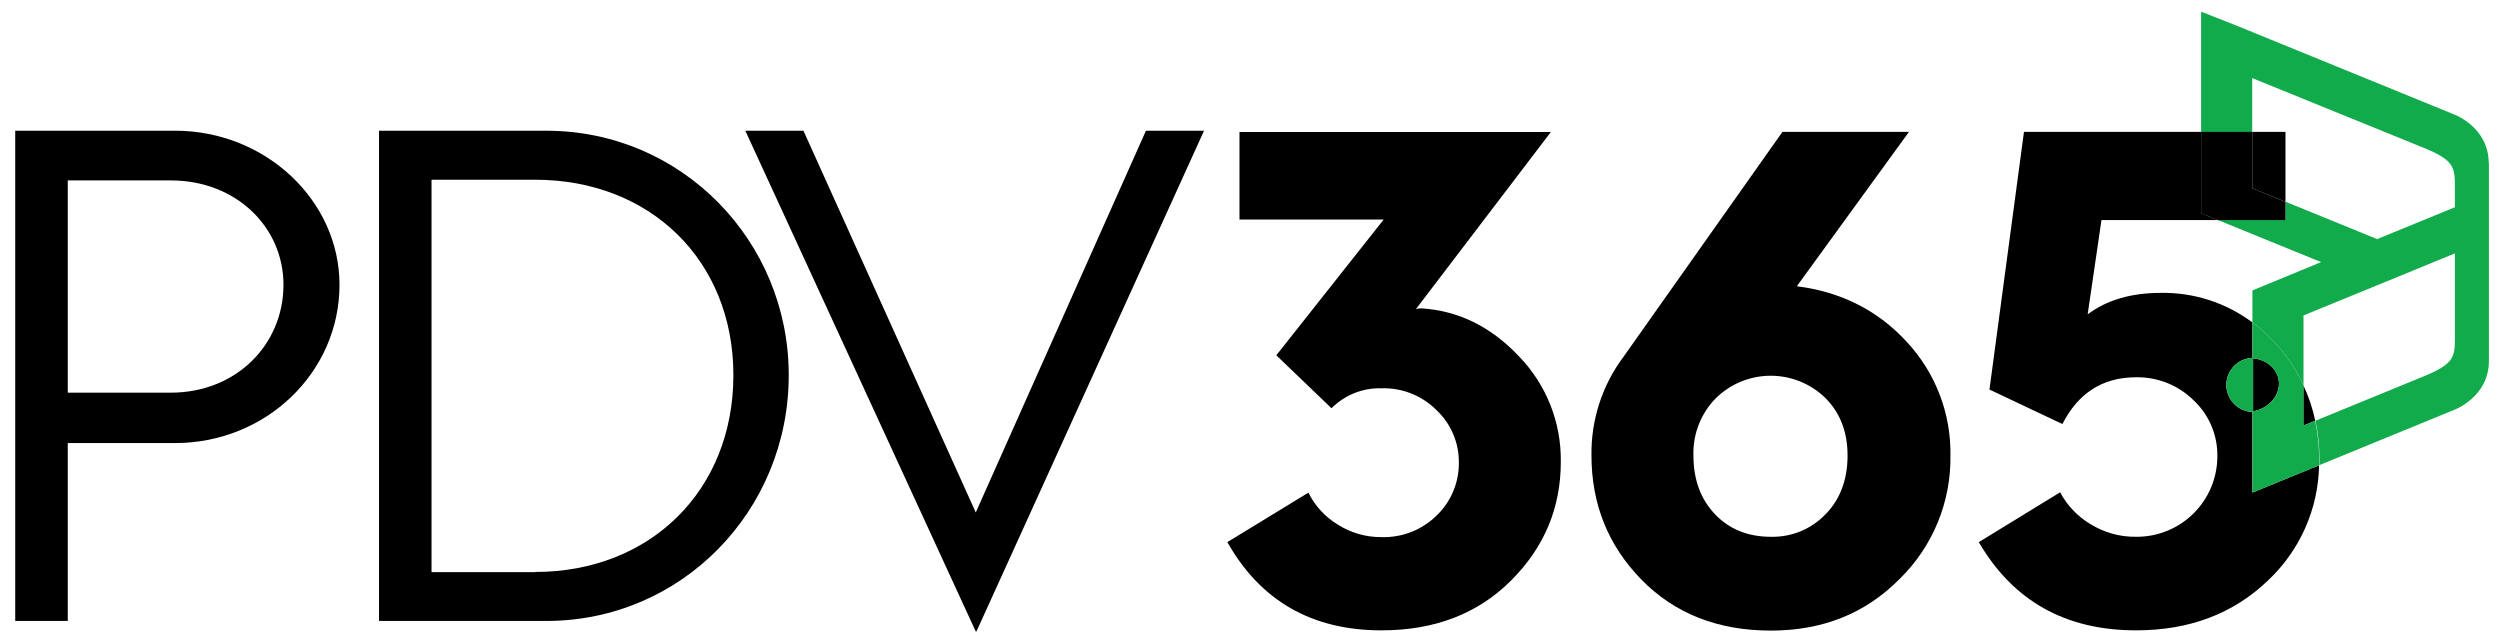<svg width="121" height="31" viewBox="0 0 121 31" fill="none" xmlns="http://www.w3.org/2000/svg">
<path d="M8.466 6.326H0.737V30.054H3.28V21.445H8.466C12.88 21.445 16.432 18.021 16.432 13.784C16.432 9.723 12.873 6.326 8.466 6.326ZM8.263 19.005H3.28V8.732H8.263C11.441 8.732 13.72 11.005 13.72 13.784C13.72 16.666 11.448 19.005 8.263 19.005Z" fill="black"/>
<path d="M26.445 6.326H18.345V30.054H26.445C32.978 30.054 38.175 24.735 38.175 18.157C38.175 11.649 32.987 6.328 26.445 6.328M25.904 27.692H20.886V8.699H25.904C31.462 8.699 35.496 12.598 35.496 18.157C35.496 23.749 31.462 27.683 25.904 27.683" fill="black"/>
<path d="M47.227 24.802L38.886 6.326H36.073L47.227 30.565H47.259L58.276 6.326H55.464L47.227 24.802Z" fill="black"/>
<path d="M68.825 14.927C68.725 14.92 68.624 14.932 68.528 14.964L75.061 6.39H59.991V10.627H66.969L61.773 17.197L64.446 19.759C64.761 19.442 65.137 19.193 65.552 19.026C65.967 18.86 66.411 18.781 66.858 18.794C67.356 18.777 67.853 18.864 68.316 19.05C68.779 19.235 69.199 19.515 69.549 19.871C69.884 20.192 70.151 20.578 70.333 21.005C70.515 21.432 70.609 21.892 70.608 22.357C70.618 22.836 70.528 23.313 70.346 23.756C70.164 24.2 69.892 24.602 69.549 24.936C69.196 25.287 68.776 25.562 68.313 25.745C67.85 25.927 67.355 26.012 66.858 25.996C66.107 26.002 65.371 25.789 64.739 25.383C64.131 25.015 63.641 24.481 63.327 23.843L59.403 26.239C61.011 29.085 63.498 30.509 66.863 30.509C69.438 30.509 71.529 29.705 73.136 28.097C74.745 26.489 75.547 24.571 75.543 22.343C75.568 20.448 74.844 18.62 73.528 17.257C72.175 15.821 70.607 15.044 68.825 14.927Z" fill="black"/>
<path d="M86.975 13.843L92.394 6.383H86.27L78.586 17.257C77.549 18.636 77.001 20.321 77.027 22.046C77.027 24.4 77.832 26.401 79.441 28.049C81.05 29.697 83.141 30.521 85.713 30.521C88.213 30.521 90.285 29.692 91.929 28.033C92.726 27.258 93.356 26.328 93.781 25.3C94.206 24.273 94.417 23.17 94.401 22.058C94.437 20.025 93.686 18.057 92.305 16.565C90.907 15.035 89.131 14.132 86.978 13.855M88.359 24.885C88.019 25.242 87.607 25.524 87.151 25.713C86.695 25.902 86.204 25.992 85.711 25.98C84.598 25.98 83.695 25.615 83.002 24.885C82.309 24.155 81.962 23.209 81.962 22.046C81.946 21.536 82.033 21.028 82.218 20.553C82.403 20.078 82.682 19.645 83.039 19.281C83.745 18.583 84.697 18.189 85.689 18.186C86.682 18.182 87.636 18.569 88.347 19.261C89.064 19.979 89.422 20.908 89.422 22.046C89.422 23.209 89.069 24.155 88.363 24.885" fill="black"/>
<path d="M109.017 19.939C108.678 19.927 108.357 19.784 108.122 19.539C107.886 19.295 107.755 18.969 107.755 18.63C107.755 18.291 107.886 17.965 108.122 17.721C108.357 17.477 108.678 17.333 109.017 17.321V15.607C107.736 14.649 106.173 14.146 104.574 14.176C103.14 14.176 101.962 14.523 101.043 15.216L101.711 10.65H107.339L106.545 10.324V6.383H97.96L96.29 18.854L99.821 20.524C100.589 19.015 101.776 18.26 103.384 18.26C103.899 18.251 104.411 18.344 104.889 18.535C105.367 18.726 105.802 19.011 106.169 19.373C106.539 19.719 106.833 20.139 107.031 20.606C107.229 21.073 107.328 21.576 107.32 22.083C107.32 22.598 107.218 23.108 107.02 23.583C106.821 24.058 106.531 24.49 106.165 24.852C105.799 25.215 105.365 25.501 104.888 25.694C104.41 25.888 103.899 25.985 103.384 25.98C102.605 25.991 101.839 25.778 101.177 25.367C100.557 24.998 100.049 24.465 99.71 23.827L95.774 26.239C97.433 29.085 99.969 30.509 103.383 30.509C105.957 30.509 108.079 29.71 109.75 28.114C110.52 27.397 111.138 26.532 111.566 25.571C111.995 24.609 112.225 23.571 112.243 22.519L109.017 23.84V19.939Z" fill="black"/>
<path d="M109.05 17.342V19.907C109.851 19.766 110.401 19.083 110.286 18.38C110.187 17.81 109.675 17.404 109.05 17.342Z" fill="black"/>
<path d="M112.057 20.363C111.934 19.769 111.741 19.193 111.481 18.645V20.599L112.057 20.363Z" fill="black"/>
<path d="M110.617 9.768V6.383H109.009V9.112L110.617 9.768Z" fill="black"/>
<path d="M120.453 7.889C120.453 6.16 118.793 5.544 118.793 5.544L108.326 1.271L106.534 0.565V6.392H109.006V3.78L117.315 7.158C118.705 7.728 118.816 8.055 118.816 8.941V10.036H118.802L115.055 11.572L110.618 9.764V10.647H107.338L112.341 12.686L109.017 14.056V15.606C110.074 16.404 110.922 17.446 111.489 18.643V15.267L116.786 13.098L117.788 12.684L118.818 12.264V16.427C118.818 17.31 118.707 17.64 117.317 18.211L112.068 20.363C112.196 20.965 112.261 21.579 112.262 22.194C112.262 22.302 112.262 22.408 112.253 22.514L118.804 19.828C118.804 19.828 120.458 19.21 120.463 17.483V7.887L120.453 7.889Z" fill="#12AB4B"/>
<path d="M106.536 10.325L107.338 10.652H110.618V9.768L109.01 9.112V6.383H106.536V7.211V10.325Z" fill="black"/>
<path d="M112.059 20.363L111.491 20.599V18.645C110.924 17.447 110.076 16.404 109.019 15.606V17.321C108.68 17.333 108.359 17.477 108.124 17.721C107.888 17.965 107.757 18.291 107.757 18.63C107.757 18.969 107.888 19.295 108.124 19.539C108.359 19.783 108.68 19.927 109.019 19.939V23.839L112.245 22.519C112.245 22.413 112.245 22.307 112.245 22.199C112.245 21.584 112.18 20.97 112.052 20.368M109.051 19.913V17.342C109.669 17.404 110.181 17.81 110.287 18.38C110.408 19.086 109.859 19.766 109.051 19.907" fill="#12AB4B"/>
</svg>
